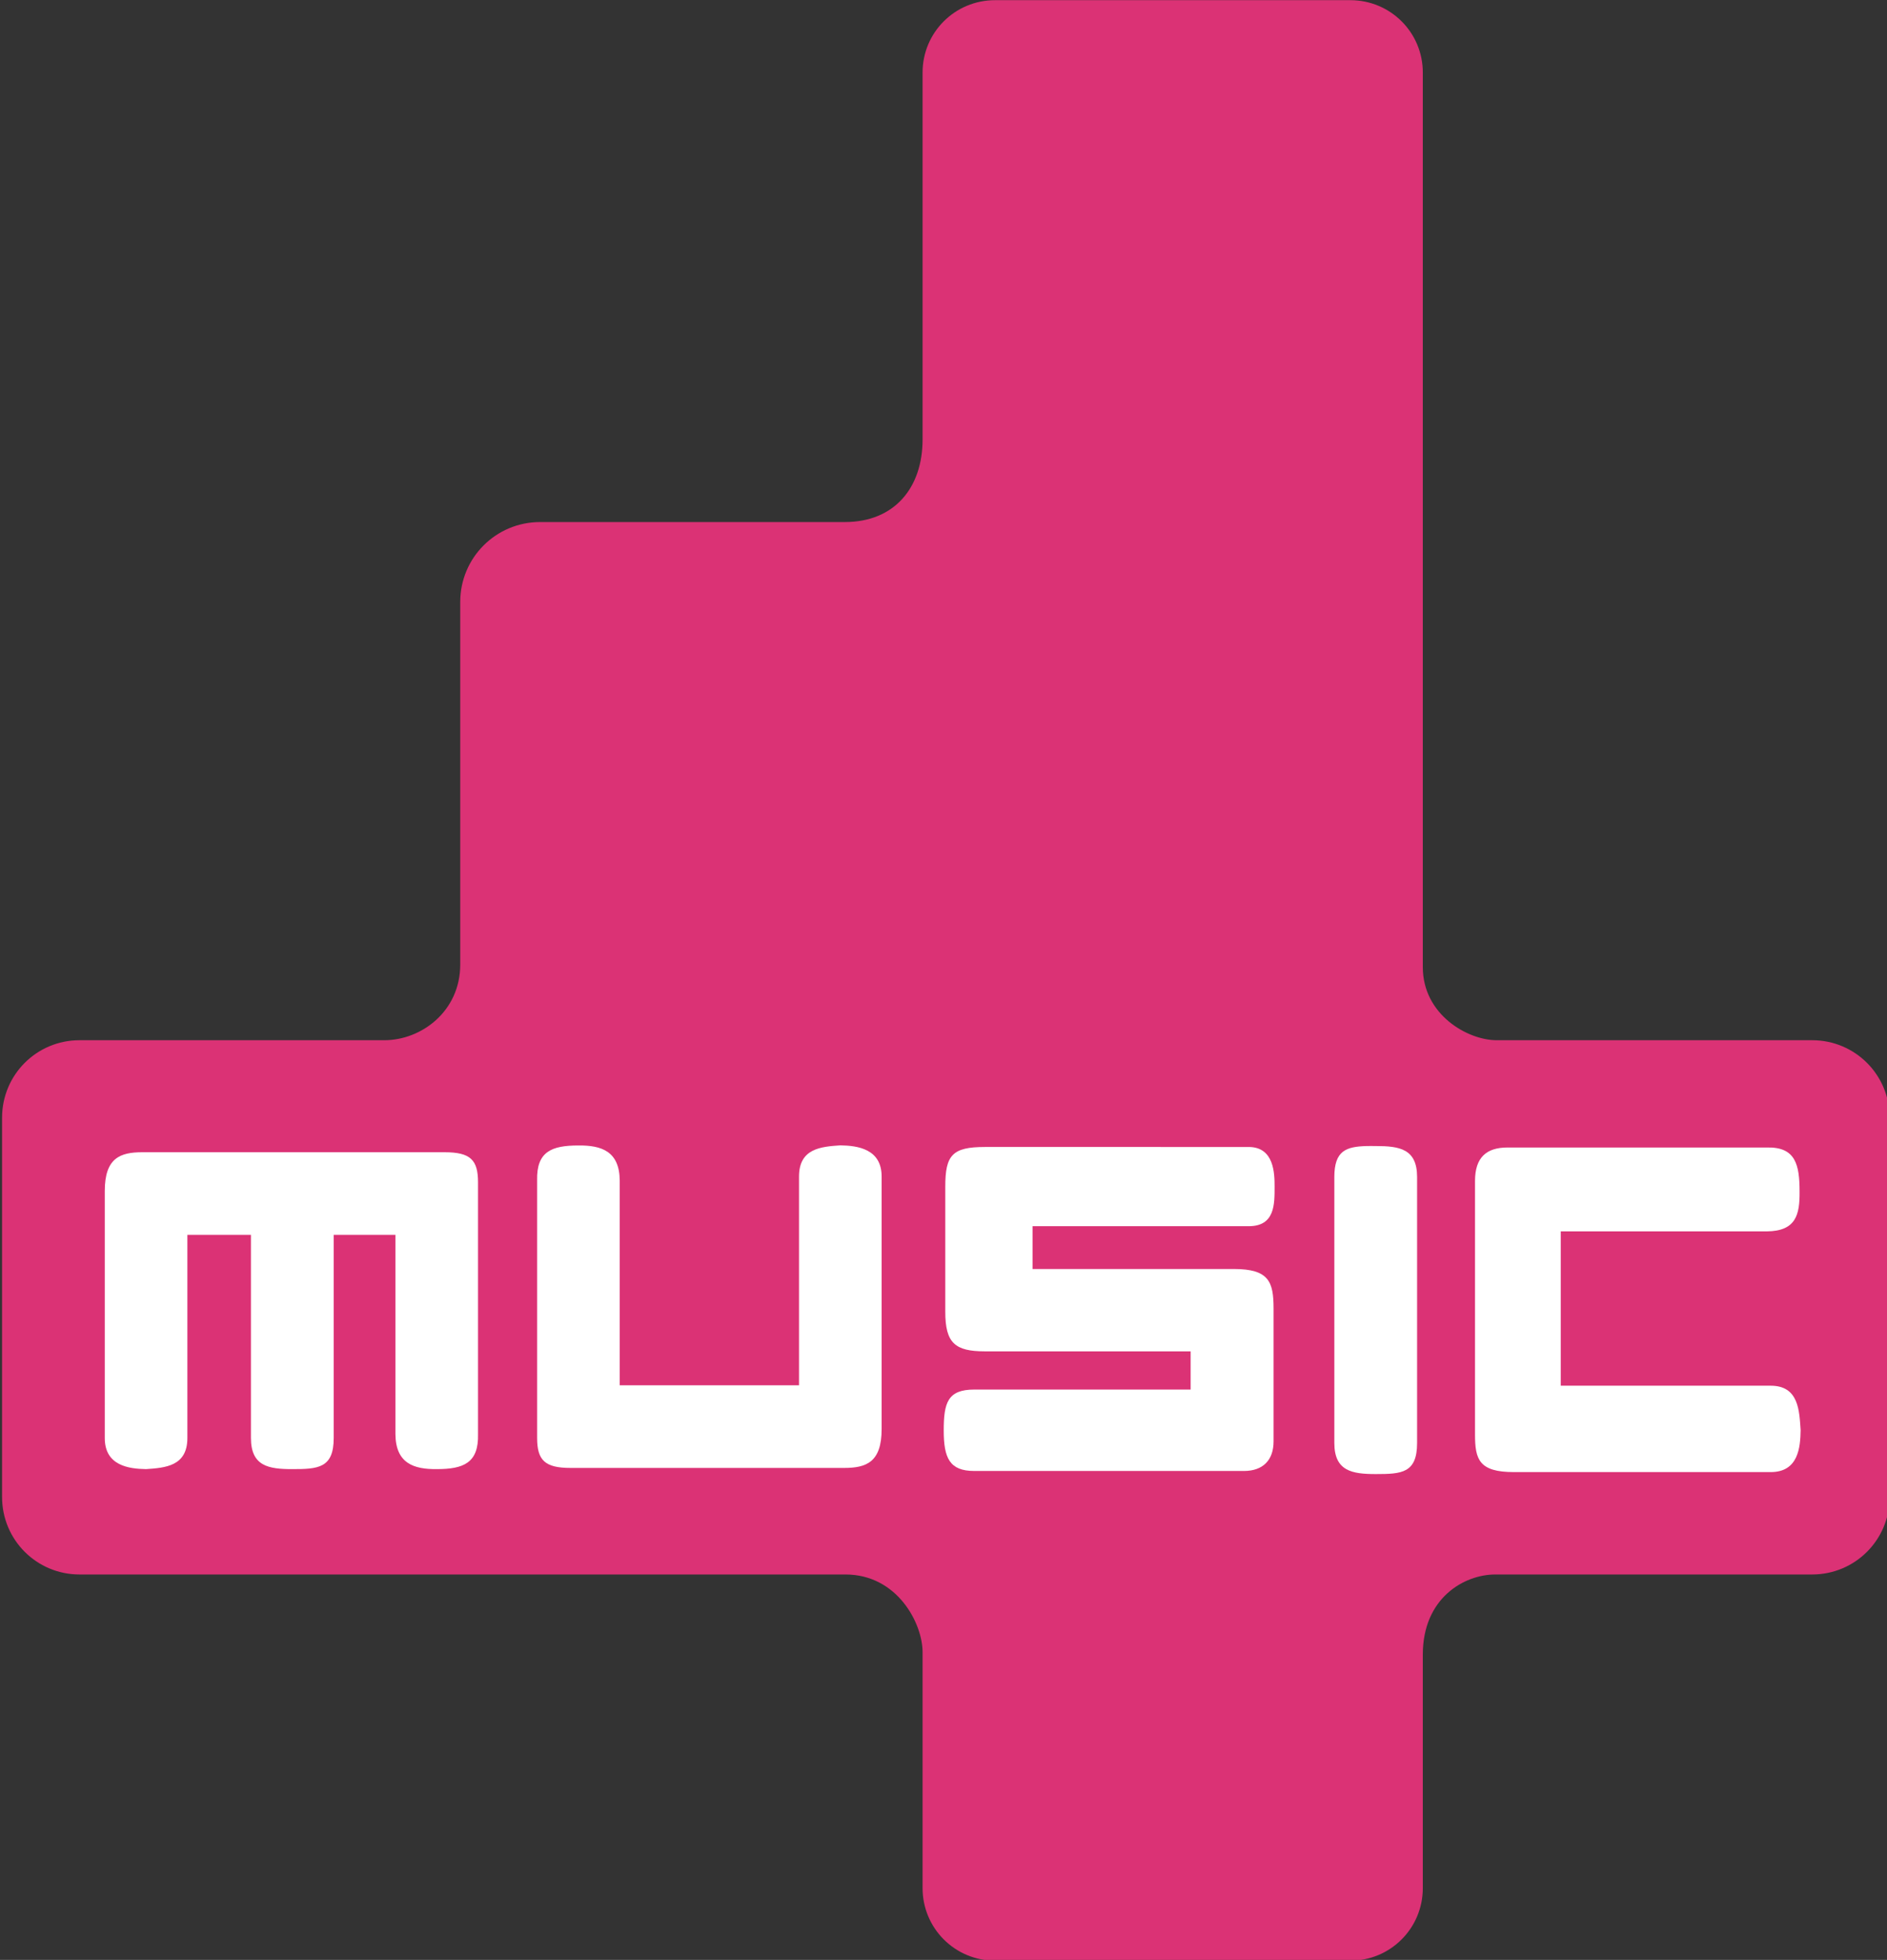 <?xml version="1.0" encoding="UTF-8" standalone="no"?>
<!-- Created with Inkscape (http://www.inkscape.org/) -->

<svg
   xmlns:dc="http://purl.org/dc/elements/1.1/"
   xmlns:cc="http://creativecommons.org/ns#"
   xmlns:rdf="http://www.w3.org/1999/02/22-rdf-syntax-ns#"
   xmlns:svg="http://www.w3.org/2000/svg"
   xmlns="http://www.w3.org/2000/svg"
   xmlns:sodipodi="http://sodipodi.sourceforge.net/DTD/sodipodi-0.dtd"
   xmlns:inkscape="http://www.inkscape.org/namespaces/inkscape"
   width="199"
   height="206.632"
   id="svg2"
   version="1.1"
   inkscape:version="0.92.2 5c3e80d, 2017-08-06"
   sodipodi:docname="4Music.svg">
  <rect width="100%" height="100%" fill="#333333" stroke="none"/>
  <defs
     id="defs4" />
  <sodipodi:namedview
     id="base"
     pagecolor="#ffffff"
     bordercolor="#666666"
     borderopacity="1.0"
     inkscape:pageopacity="0.0"
     inkscape:pageshadow="2"
     inkscape:zoom="0.25"
     inkscape:cx="-464.84824"
     inkscape:cy="123.90831"
     inkscape:document-units="px"
     inkscape:current-layer="layer1"
     showgrid="false"
     fit-margin-top="0.5"
     fit-margin-left="0.5"
     fit-margin-right="0.5"
     fit-margin-bottom="0.5"
     inkscape:window-width="1680"
     inkscape:window-height="931"
     inkscape:window-x="0"
     inkscape:window-y="1"
     inkscape:window-maximized="1" />
  <g
     inkscape:label="Layer 1"
     inkscape:groupmode="layer"
     id="layer1"
     transform="translate(-1346.75,-295.962)">
    <g
       id="g3836"
       transform="matrix(0.522,0,0,0.522,643.703,240.582)">
      <path
         sodipodi:nodetypes="ssccssccssssccssssccssssccsss"
         inkscape:connector-curvature="0"
         id="path3819"
         d="m 1547.875,106.125 c -8.115,0 -14.656,6.51 -14.656,14.625 v 74.118 c 0,9.707 -5.652,16.663 -15.701,16.663 h -61.549 c -8.954,0 -16.156,7.202 -16.156,16.156 v 73.232 c 0,9.4 -7.813,15.268 -15.348,15.268 h -61.558 c -8.674,0 -15.656,6.982 -15.656,15.656 v 76.594 c 0,8.674 6.982,15.656 15.656,15.656 h 154.718 c 10.51,0 15.594,9.905 15.594,15.674 v 47.67 c 0,8.115 6.542,14.656 14.656,14.656 h 71.75 c 8.115,0 14.656,-6.542 14.656,-14.656 v -47.165 c 0,-11.44 8.364,-16.179 14.647,-16.179 h 64.009 c 8.674,0 15.656,-6.982 15.656,-15.656 v -76.594 c 0,-8.674 -6.982,-15.656 -15.656,-15.656 h -63.72 c -5.924,0 -14.936,-5.187 -14.936,-14.763 V 120.75 c 0,-8.115 -6.542,-14.625 -14.656,-14.625 z"
         style="fill:#db3275;fill-opacity:1;fill-rule:nonzero;stroke:none" />
      <path
         id="path3823"
         d="m 1375.594,338.812 c -4.465,0 -7.594,1.132 -7.594,7.844 v 49.875 c 0,5.599 4.873,6.226 8.344,6.281 3.889,-0.267 8.344,-0.591 8.344,-6.281 V 355.5 h 12.844 v 41.031 c 0,5.699 3.574,6.281 8.344,6.281 5.227,0 8.375,-0.19 8.375,-6.281 V 355.5 h 12.469 v 40.25 c 0.056,5.905 3.706,7.109 8.344,7.062 5.393,0 8.491,-1.226 8.344,-7.062 v -50.875 c 0,-4.527 -1.548,-6.062 -6.75,-6.062 z"
         style="color:#000000;font-style:normal;font-variant:normal;font-weight:normal;font-stretch:normal;font-size:medium;line-height:normal;font-family:Sans;-inkscape-font-specification:Sans;text-indent:0;text-align:start;text-decoration:none;text-decoration-line:none;letter-spacing:normal;word-spacing:normal;text-transform:none;writing-mode:lr-tb;direction:ltr;baseline-shift:baseline;text-anchor:start;display:inline;overflow:visible;visibility:visible;fill:#ffffff;fill-opacity:1;stroke:none;stroke-width:16.7;marker:none;enable-background:accumulate"
         inkscape:connector-curvature="0" />
      <path
         style="color:#000000;font-style:normal;font-variant:normal;font-weight:normal;font-stretch:normal;font-size:medium;line-height:normal;font-family:Sans;-inkscape-font-specification:Sans;text-indent:0;text-align:start;text-decoration:none;text-decoration-line:none;letter-spacing:normal;word-spacing:normal;text-transform:none;writing-mode:lr-tb;direction:ltr;baseline-shift:baseline;text-anchor:start;display:inline;overflow:visible;visibility:visible;fill:#ffffff;fill-opacity:1;stroke:none;stroke-width:16.7;marker:none;enable-background:accumulate"
         d="m 1517.361,402.574 c 4.465,0 7.586,-1.126 7.586,-7.839 v -51.017 c 0,-5.599 -4.873,-6.24 -8.344,-6.296 -3.889,0.267 -8.344,0.606 -8.344,6.296 v 42.168 h -36.223 v -41.386 c -0.056,-5.905 -3.706,-7.1 -8.344,-7.053 -5.393,0 -8.491,1.217 -8.344,7.053 v 52.003 c 0,4.527 1.564,6.071 6.765,6.071 z"
         id="path3827"
         inkscape:connector-curvature="0"
         sodipodi:nodetypes="ccccccccccccc" />
      <path
         id="path3829"
         d="m 1622.906,337.562 c -4.101,0.119 -6.5,0.92 -6.5,6.25 v 7.625 38.469 7.625 c 0,5.699 3.605,6.281 8.375,6.281 5.227,0 8.344,-0.19 8.344,-6.281 v -7.625 -38.469 -7.625 c 0,-5.699 -3.574,-6.25 -8.344,-6.25 -0.653,0 -1.289,-0.017 -1.875,0 z"
         style="color:#000000;font-style:normal;font-variant:normal;font-weight:normal;font-stretch:normal;font-size:medium;line-height:normal;font-family:Sans;-inkscape-font-specification:Sans;text-indent:0;text-align:start;text-decoration:none;text-decoration-line:none;letter-spacing:normal;word-spacing:normal;text-transform:none;writing-mode:lr-tb;direction:ltr;baseline-shift:baseline;text-anchor:start;display:inline;overflow:visible;visibility:visible;fill:#ffffff;fill-opacity:1;stroke:none;stroke-width:16.7;marker:none;enable-background:accumulate"
         inkscape:connector-curvature="0" />
      <path
         sodipodi:nodetypes="ccccccccccccc"
         inkscape:connector-curvature="0"
         id="path3831"
         d="m 1644.827,395.825 c 0,5.033 0.811,7.586 7.839,7.586 h 51.9 c 5.599,0 5.988,-4.999 6.043,-8.47 -0.267,-3.889 -0.353,-8.975 -6.043,-8.975 h -42.42 v -31.172 h 41.639 c 5.905,-0.056 6.658,-3.391 6.611,-8.028 0,-5.393 -0.775,-9.059 -6.611,-8.912 h -52.382 c -4.211,0 -6.576,1.942 -6.576,6.765 z"
         style="color:#000000;font-style:normal;font-variant:normal;font-weight:normal;font-stretch:normal;font-size:medium;line-height:normal;font-family:Sans;-inkscape-font-specification:Sans;text-indent:0;text-align:start;text-decoration:none;text-decoration-line:none;letter-spacing:normal;word-spacing:normal;text-transform:none;writing-mode:lr-tb;direction:ltr;baseline-shift:baseline;text-anchor:start;display:inline;overflow:visible;visibility:visible;fill:#ffffff;fill-opacity:1;stroke:none;stroke-width:16.7;marker:none;enable-background:accumulate" />
      <path
         sodipodi:nodetypes="ccccccccccccscccccc"
         inkscape:connector-curvature="0"
         id="path3833"
         d="m 1545.806,337.75 c -6.588,6.6e-4 -8,1.653 -8,8 v 25.277 c 0,6.337 1.98,7.999 8,8 h 41.566 v 7.718 h -43.723 c -5.379,0 -6.157,2.698 -6.157,8.253 0,5.586 1.181,8.189 6.157,8.189 h 54.501 c 3.81,-3.8e-4 5.98,-2.161 5.98,-5.98 v -26.812 c -5e-4,-5.388 -0.907,-8 -8,-8 h -40.682 V 353.75 h 43.646 c 5.338,0 5.241,-4.46 5.241,-8 0,-2.592 -0.06,-8 -5.241,-8 z"
         style="color:#000000;font-style:normal;font-variant:normal;font-weight:normal;font-stretch:normal;font-size:medium;line-height:normal;font-family:Sans;-inkscape-font-specification:Sans;text-indent:0;text-align:start;text-decoration:none;text-decoration-line:none;letter-spacing:normal;word-spacing:normal;text-transform:none;writing-mode:lr-tb;direction:ltr;baseline-shift:baseline;text-anchor:start;display:inline;overflow:visible;visibility:visible;fill:#ffffff;fill-opacity:1;stroke:none;stroke-width:16;marker:none;enable-background:accumulate" />
    </g>
  </g>
</svg>
